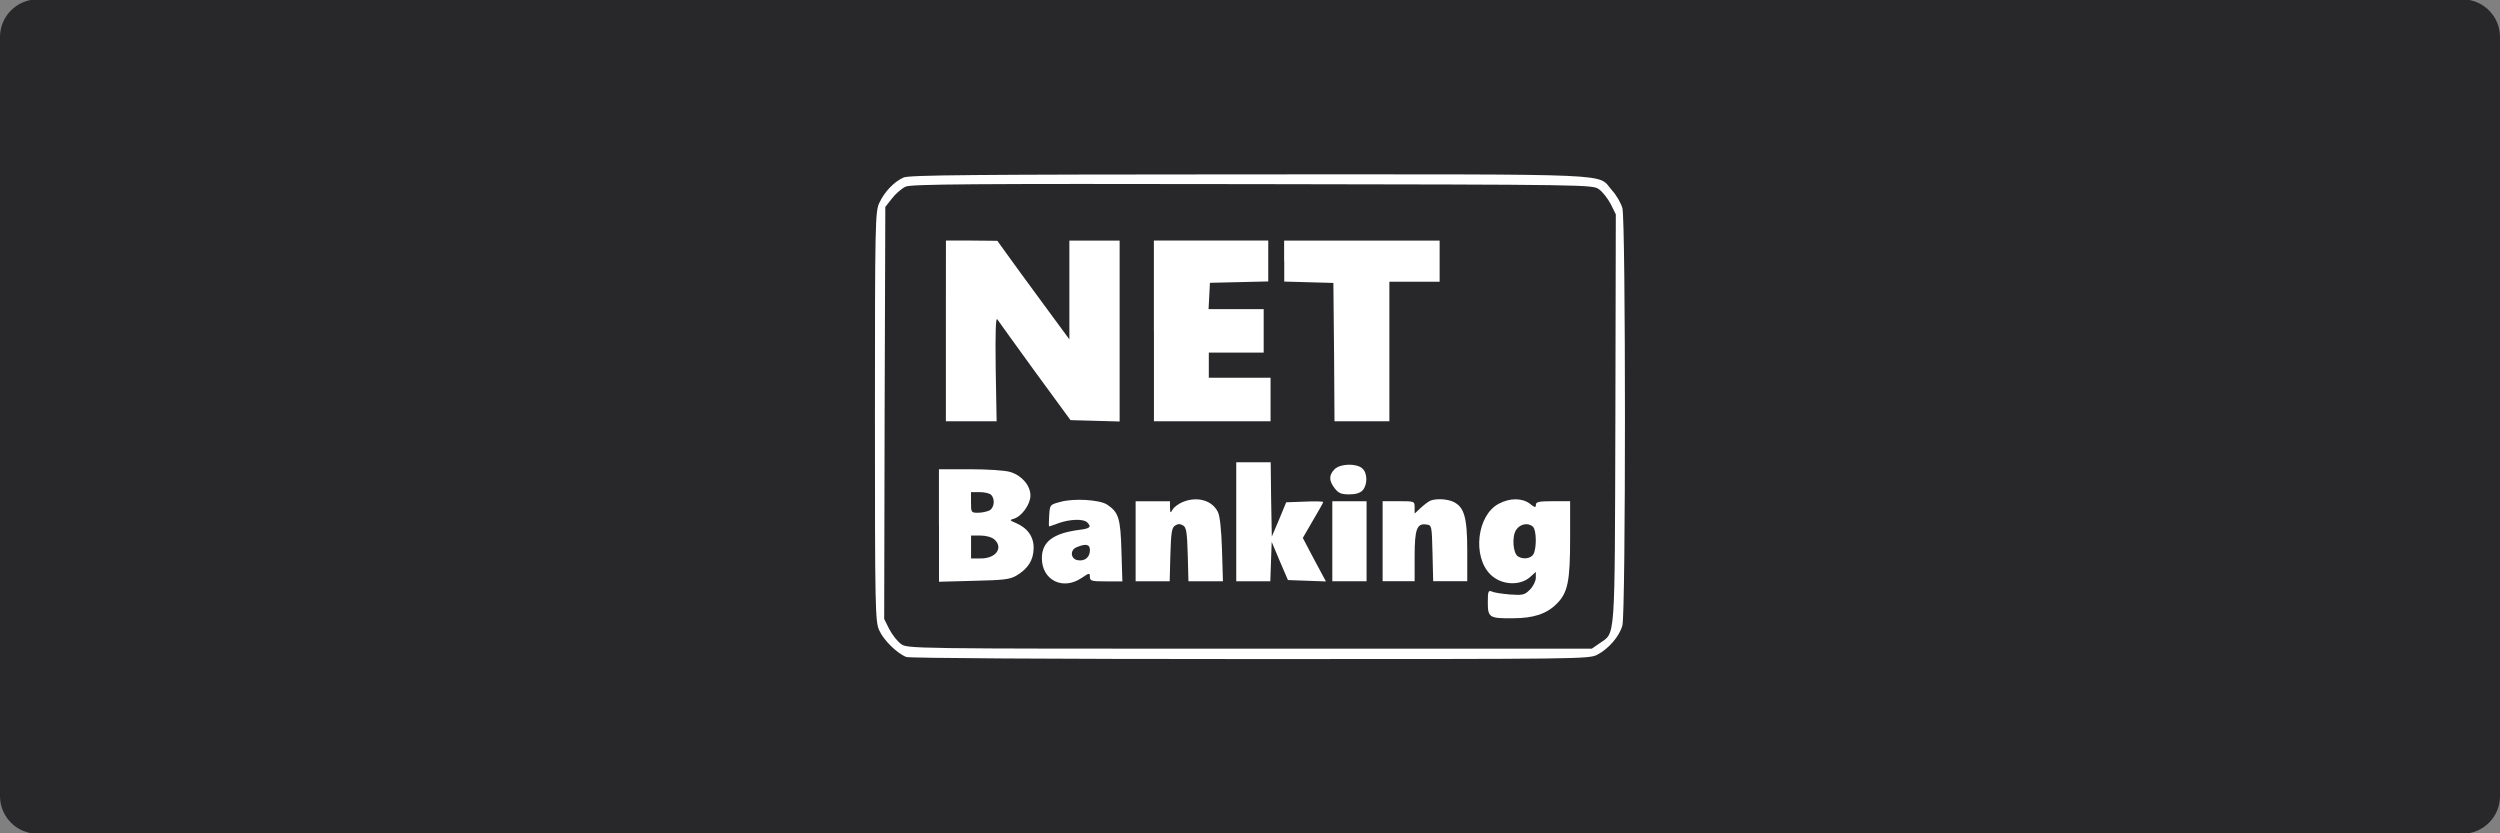 <?xml version="1.0" encoding="utf-8"?>
<!-- Generator: Adobe Illustrator 26.1.0, SVG Export Plug-In . SVG Version: 6.00 Build 0)  -->
<svg version="1.1"
	 id="svg2" sodipodi:docname="Deposit-Logo-Master-File_[D]Tom Horn-A-light-01.eps" xmlns:cc="http://creativecommons.org/ns#" xmlns:dc="http://purl.org/dc/elements/1.1/" xmlns:inkscape="http://www.inkscape.org/namespaces/inkscape" xmlns:rdf="http://www.w3.org/1999/02/22-rdf-syntax-ns#" xmlns:sodipodi="http://sodipodi.sourceforge.net/DTD/sodipodi-0.dtd" xmlns:svg="http://www.w3.org/2000/svg"
	 xmlns="http://www.w3.org/2000/svg" xmlns:xlink="http://www.w3.org/1999/xlink" x="0px" y="0px" viewBox="0 0 400 133.3"
	 style="enable-background:new 0 0 400 133.3;" xml:space="preserve">
<rect x="0" y="0" width="400" height="133.3" fill="#808080" stroke="none"/>
<style type="text/css">
	.st0{fill:#B1B1B0;}
	.st1{fill:#28272A;}
	.st2{fill:#232121;}
	.st3{fill:#FFFFFF;}
	.st4{fill:#C7C7C7;}
	.st5{fill:#7C7D7F;}
	.st6{fill:#586A6C;}
	.st7{fill:#606060;}
</style>
<path class="st1" d="M394,133.4H6c-3.3,0-6-2.7-6-6V5.9c0-3.3,2.7-6,6-6h388c3.3,0,6,2.7,6,6v121.5C400,130.7,397.3,133.4,394,133.4
	z"/>
<g>
	<g transform="translate(0,511) scale(0.1,-0.1)">
		<path class="st3" d="M1445.7,4826c-15-6.6-30.7-23-38.8-40.6c-6.6-13.9-7-32.2-7-342.1c0-308.8,0.4-328.2,7-342.1
			c7-15.7,28.5-36.6,43.2-42.4c5.5-1.8,224.3-3.3,550.2-3.3c528.6,0,541.8,0,555.3,6.9c18.3,9.5,35.5,29.6,40.2,46.8
			c5.5,19.4,5.5,649,0,668c-2.2,7.7-9.5,20.5-16.5,28.2c-25.2,27.8,25.2,25.6-580.2,25.6C1557.7,4830.8,1454.5,4830,1445.7,4826z
			 M2558.6,4807c5.5-4,13.9-14.6,18.7-23.8l8-16.1l-0.7-327.4c-1.1-364,0.4-340.6-25.6-359.2l-12.1-8.4h-547.6
			c-546.9,0-547.6,0-557.9,7.7c-5.5,4-13.9,14.6-18.7,23.8l-8,16.1l0.7,329.6l1.1,329.6l10.6,13.5c5.9,7.7,15.7,16.1,21.9,19
			c9.5,4,102.8,4.8,555.3,4C2546.9,4814.6,2548.3,4814.6,2558.6,4807z"/>
		<path class="st3" d="M1513.4,4580.5V4436h40.6h40.6l-1.5,84.5c-0.7,57.1,0,82.3,2.6,78.6c2.2-3.3,29.3-41,60.4-83.8l56.7-77.5
			l39.5-1.1l39.1-1.1v144.9V4725h-40.2H1711v-79v-79l-42.8,58.2c-23.4,31.8-49.4,67.3-57.4,78.6l-15,20.9l-41,0.4h-41.3
			L1513.4,4580.5L1513.4,4580.5z"/>
		<path class="st3" d="M1846.3,4580.5V4436h93.3h93.3v34.8v34.8h-49.4h-49.4v20.1v20.1h43.9h43.9v34.8v34.8H1978h-44.3l1.1,21.2
			l1.1,20.9l46.8,1.1l46.5,1.1v32.6v32.9h-91.5h-91.5V4580.5L1846.3,4580.5z"/>
		<path class="st3" d="M2054.8,4692.1v-32.6l39.5-1.1l39.1-1.1l1.1-110.5l0.7-110.8h43.9h43.9v111.6v111.6h40.2h40.2v32.9v32.9
			h-124.4h-124.4V4692.1z"/>
		<path class="st3" d="M1978,4275.1v-95.1h27.4h27.1l1.1,31.5l1.1,31.5l12.8-30.4l13.2-30.7l30.4-1.1l30.4-1.1l-18.7,34.8
			l-18.3,34.8l16.1,27.8c9.1,15.4,16.5,28.5,16.5,29.6s-13.2,1.5-29.6,0.7l-29.6-1.1l-11.3-27.4l-11.7-27.4l-1.1,59.6l-0.7,59.3
			h-27.4H1978V4275.1z"/>
		<path class="st3" d="M2135.3,4359.2c-9.5-9.5-9.1-18.7,0.4-30.7c5.9-7.7,10.6-9.5,23-9.5c10.6,0,17.6,2.2,21.6,6.6
			c8,9.1,7.7,27.4-0.4,34.8C2170.1,4369.1,2144.5,4368.3,2135.3,4359.2z"/>
		<path class="st3" d="M1502.4,4269.2v-90l56,1.5c47.6,1.1,57.4,2.2,68,8.4c18.3,11,27.1,24.5,27.4,43.5
			c0.4,18.3-9.5,32.6-28.5,40.6c-10.2,4.4-10.2,4.8-2.9,6.9c12.8,4,26.3,23.4,26.3,37c0,16.1-13.9,32.2-32.2,37.7
			c-8,2.6-36.6,4.4-64.4,4.4h-49.8V4269.2z M1585.8,4318.2c6.6-6.6,5.1-20.5-2.6-24.9c-4-1.8-12.1-3.7-18.3-3.7
			c-11,0-11.3,0.4-11.3,16.5v16.5h13.9C1575.2,4322.6,1583.3,4320.8,1585.8,4318.2z M1591,4246.9c14.6-13.2,2.9-30.4-21.6-30.4
			h-15.7v18.3v18.3h15.4C1577.8,4253.1,1586.9,4250.5,1591,4246.9z"/>
		<path class="st3" d="M1696.3,4306.9c-16.5-4.4-16.5-4.4-17.6-21.6c-0.7-9.9-0.7-17.6,0-17.6c0.7,0,7.7,2.6,15.7,5.5
			c17.9,6.2,39.1,6.9,45,1.1c7.3-7.3,5.1-9.9-12.8-12.1c-41.7-5.5-59.6-19-59.6-45.4c0-35.1,33.7-51.9,63.6-31.5
			c12.4,8.4,13.2,8.4,13.2,1.8s2.6-7.3,26-7.3h26l-1.5,48.6c-1.5,52.7-4.4,61.8-23,74.3C1759.2,4310.5,1717.9,4313.1,1696.3,4306.9z
			 M1743.9,4229.7c0-11-8-17.9-19-16.1c-12.1,1.5-13.5,16.5-2.2,20.9C1737.7,4240.7,1743.9,4239.2,1743.9,4229.7z"/>
		<path class="st3" d="M1891.7,4306.5c-6.6-2.9-13.5-8-15.7-12.1c-3.3-5.9-3.7-5.5-4,3.7v9.9h-27.4H1817v-64v-64h27.4h27.1l1.1,42.4
			c1.1,36.2,2.2,43.5,7.7,46.8c4.4,2.9,8,2.9,12.8,0c5.1-3.3,6.2-10.6,7.3-46.8l1.1-42.4h27.4h27.8l-1.5,50.5
			c-1.1,32.6-3.3,53.8-6.6,60.4C1939.2,4309.8,1915.1,4316.4,1891.7,4306.5z"/>
		<path class="st3" d="M2289,4309.1c-2.9-1.1-9.9-6.2-15.4-11.3l-10.2-9.5v9.9c0,9.9-0.4,9.9-25.6,9.9h-25.6v-64v-64h25.6h25.6v39.5
			c0,43.9,3.7,53.4,18.7,51.2c8.8-1.1,8.8-1.5,9.9-45.7l1.1-45h27.1h27.4v48.6c0,53.4-4.8,69.9-22,78.3
			C2316,4311.6,2298.8,4312.7,2289,4309.1z"/>
		<path class="st3" d="M2398,4304c-34.8-18.3-42.4-84.1-13.5-113c17.6-17.6,48.3-19,64.8-3.3l8,7.3v-9.5c0-5.1-4-13.5-9.5-19
			c-8.4-8.4-11.3-9.1-31.8-7.7c-12.4,1.1-25.6,2.9-28.9,4.8c-5.9,2.2-6.6,0.4-6.6-17.6c0-24.1,2.6-25.6,40.2-25.2
			c32.9,0,53.8,7,69.9,23c17.9,17.9,21.6,35.5,21.6,105.4v58.9h-27.4c-22.7,0-27.4-1.1-27.4-5.9s-1.8-4.4-9.5,1.8
			C2435.3,4313.5,2415.9,4313.5,2398,4304z M2452.9,4267c5.5-5.5,5.9-33.7,0.7-43.5c-4-7.3-16.5-9.1-24.9-3.7
			c-8,5.1-9.9,31.8-2.9,42.4C2432.4,4272.1,2445.5,4274.3,2452.9,4267z"/>
		<path class="st3" d="M2131.7,4244v-64h27.4h27.4v64v64h-27.4h-27.4V4244z"/>
	</g>
</g>
</svg>

